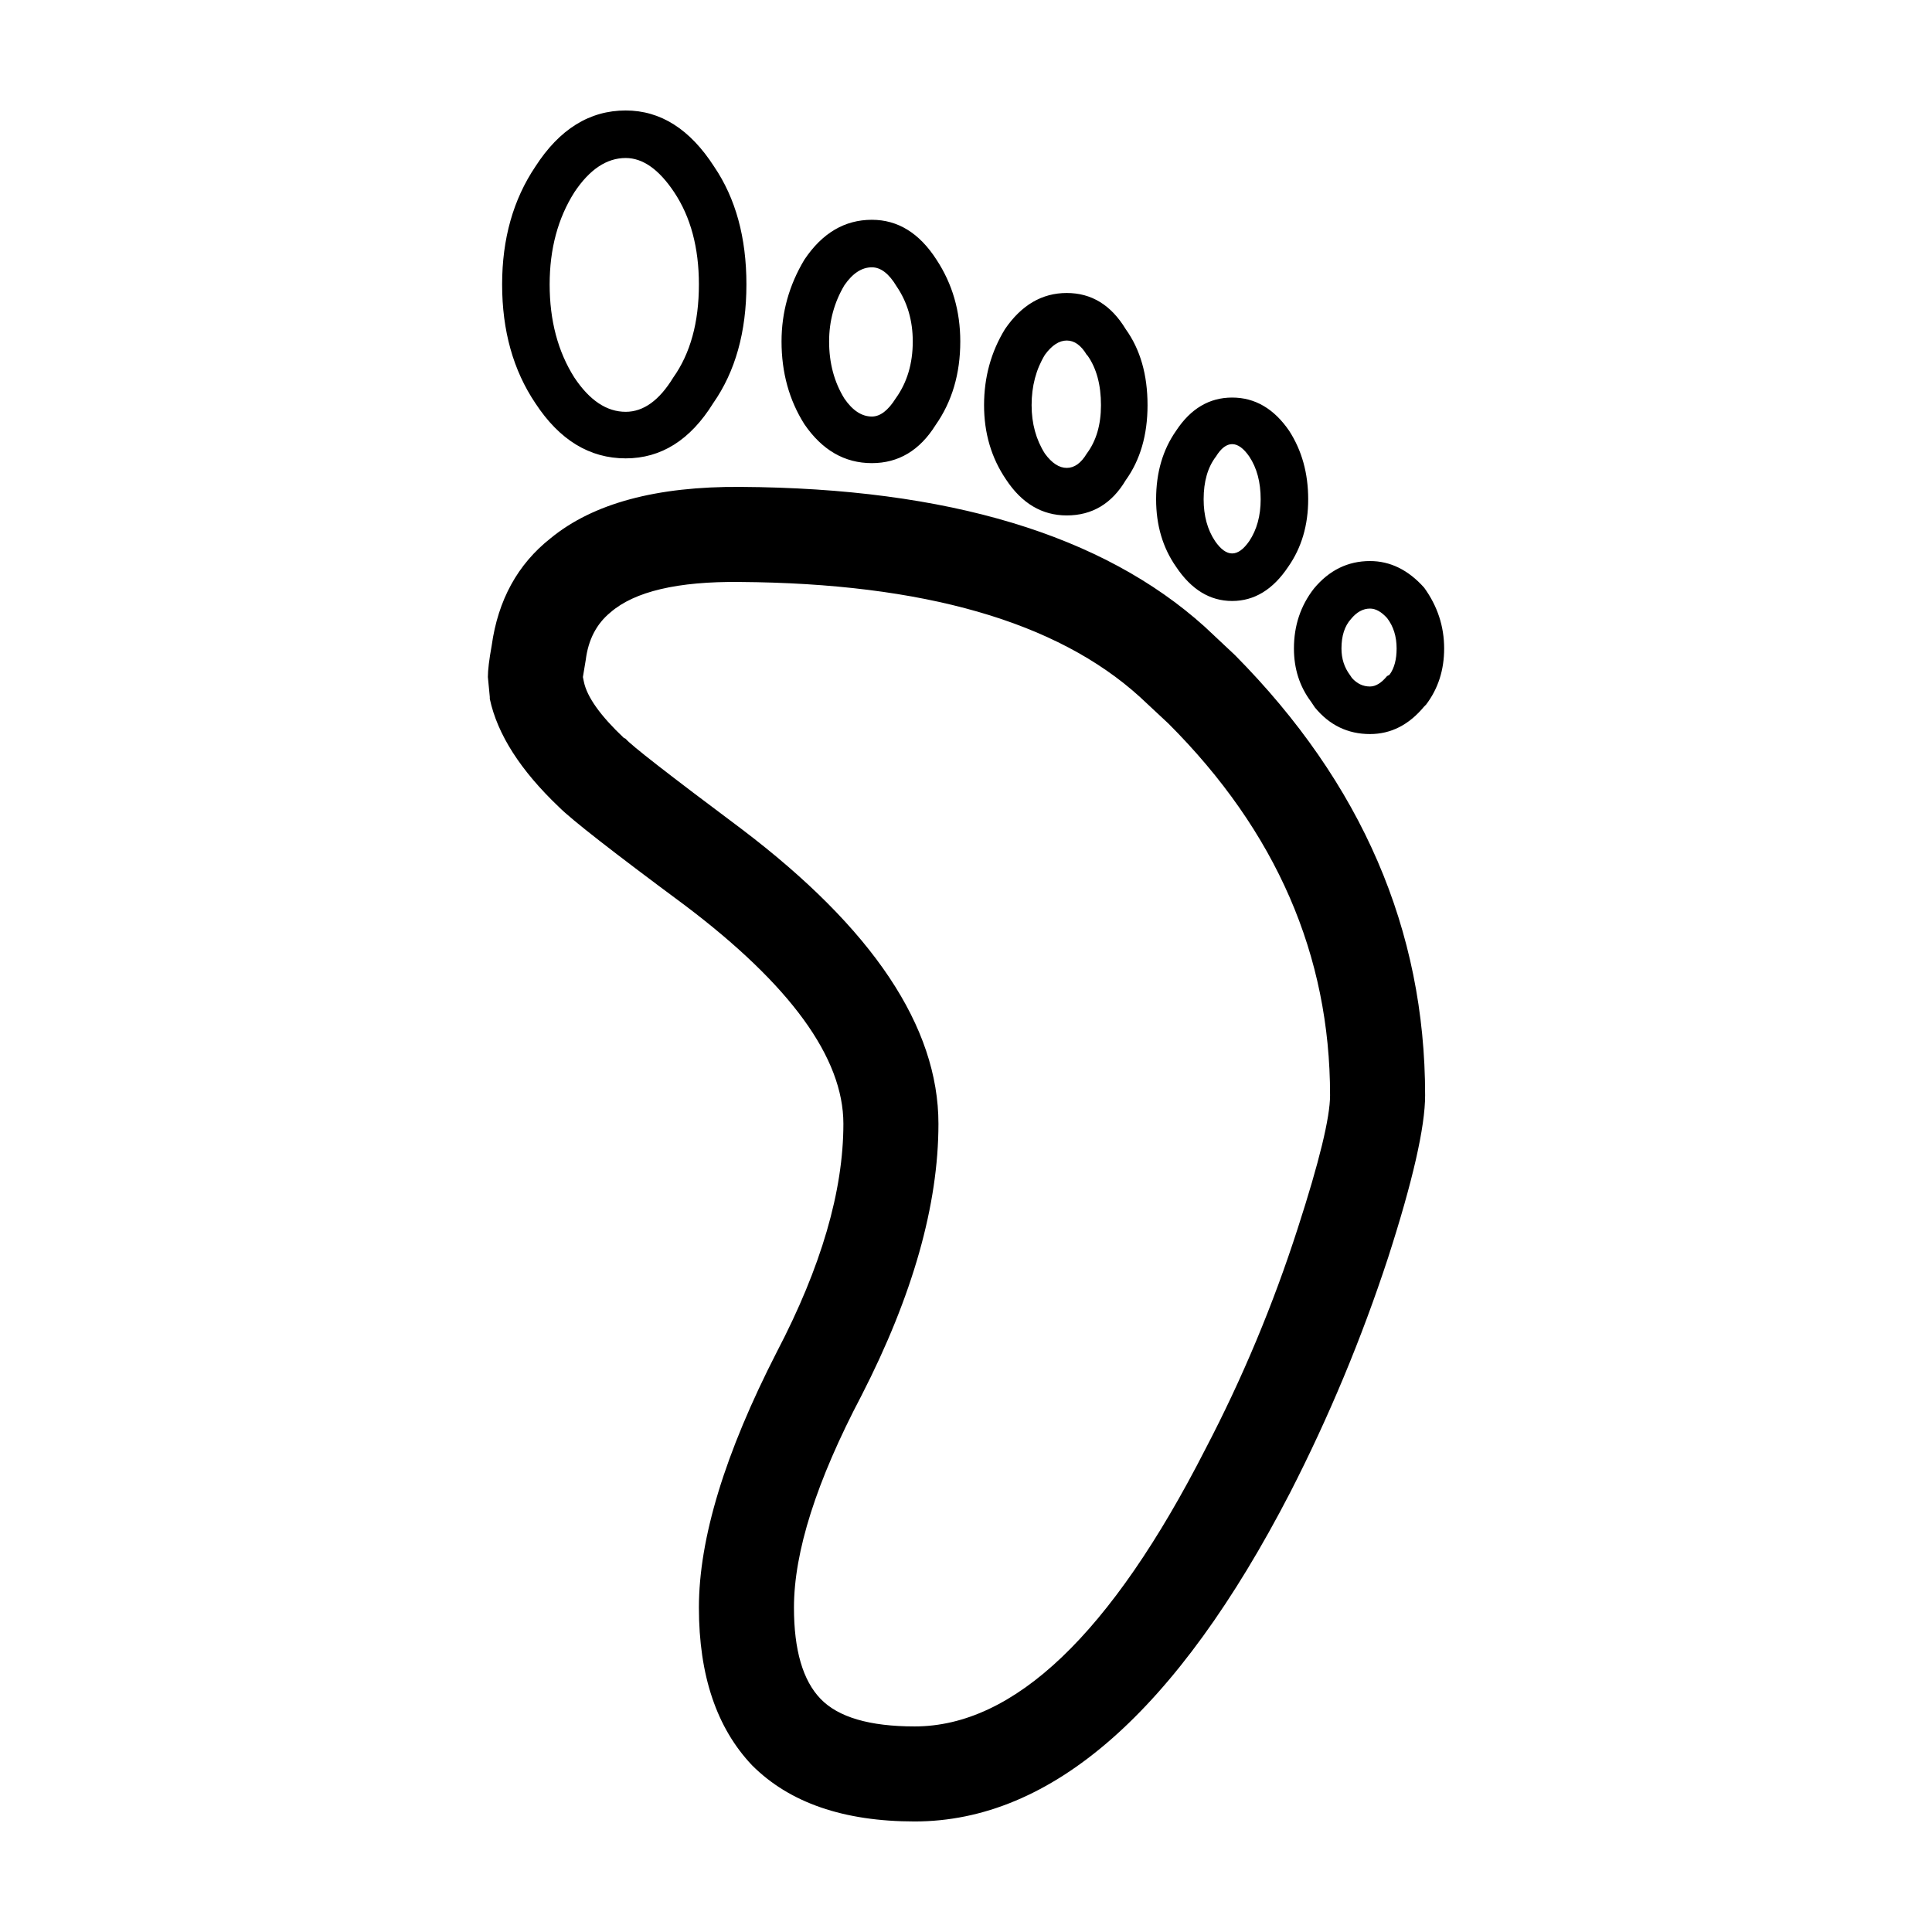 <?xml version="1.0" encoding="UTF-8"?>
<!-- Uploaded to: SVG Repo, www.svgrepo.com, Generator: SVG Repo Mixer Tools -->
<svg fill="#000000" width="800px" height="800px" version="1.1" viewBox="144 144 512 512" xmlns="http://www.w3.org/2000/svg">
 <path d="m442.32 231.22c3.863 5.375 5.789 12.09 5.789 20.152 0 7.894-1.93 14.523-5.789 19.902-3.691 6.211-8.906 9.32-15.625 9.32-6.551 0-11.922-3.188-16.121-9.574-3.863-5.707-5.789-12.258-5.789-19.648 0-7.387 1.844-14.105 5.543-20.152 4.367-6.383 9.824-9.574 16.375-9.574 6.547 0 11.75 3.191 15.617 9.574zm-10.328 6.801c-1.512-2.519-3.269-3.777-5.289-3.777-2.012 0-3.945 1.258-5.789 3.777-2.352 3.863-3.527 8.312-3.527 13.352 0 4.871 1.176 9.152 3.527 12.848 1.844 2.519 3.777 3.777 5.789 3.777 2.016 0 3.777-1.258 5.289-3.777 2.519-3.359 3.777-7.644 3.777-12.848 0-5.371-1.176-9.738-3.523-13.098zm34.258 26.953c-2.188 2.852-3.273 6.629-3.273 11.336 0 4.367 1.008 8.062 3.023 11.082 1.508 2.184 3.019 3.277 4.531 3.277s3.023-1.094 4.535-3.273c2.012-3.023 3.023-6.715 3.023-11.082 0-4.535-1.008-8.312-3.023-11.336-1.512-2.184-3.023-3.277-4.535-3.277s-2.938 1.094-4.281 3.273zm19.395-6.801c3.359 5.203 5.039 11.25 5.039 18.137s-1.762 12.848-5.289 17.887c-4.031 6.047-8.984 9.07-14.863 9.07s-10.832-3.023-14.863-9.07c-3.527-5.039-5.289-11-5.289-17.887 0-7.055 1.762-13.098 5.289-18.137 3.863-5.879 8.816-8.816 14.863-8.816s11.086 2.941 15.113 8.816zm-14.355 59.449c33.582 33.922 50.383 72.801 50.383 116.63 0 8.398-3.273 22.758-9.824 43.074-7.055 21.496-15.703 42.234-25.945 62.219-30.066 58.105-63.23 87.16-99.508 87.16-18.809 0-33.164-4.953-43.074-14.863-9.406-9.91-14.105-23.844-14.105-41.816 0-18.305 6.883-40.895 20.656-67.762 11.754-22.504 17.633-42.656 17.633-60.457 0-17.469-14.02-36.777-42.066-57.938-18.809-13.941-29.895-22.586-33.258-25.945-10.242-9.738-16.375-19.312-18.383-28.719v-0.504l-0.508-5.289c0-1.848 0.336-4.621 1.008-8.312 1.676-12.09 6.887-21.578 15.625-28.465 11.246-9.234 28.043-13.77 50.383-13.602 54.91 0.332 95.891 12.68 122.93 37.031zm20.152 12.344c-3.027-4.031-4.535-8.73-4.535-14.105 0-6.047 1.762-11.336 5.289-15.871 4.031-4.867 8.984-7.305 14.863-7.305 5.371 0 10.16 2.352 14.359 7.055 3.527 4.871 5.297 10.242 5.297 16.121 0 5.707-1.598 10.664-4.785 14.863l-0.508 0.504c-4.031 4.871-8.816 7.305-14.359 7.305-5.879 0-10.75-2.352-14.609-7.055zm10.328-7.055 0.504 0.754c1.344 1.512 2.938 2.266 4.785 2.266 1.512 0 3.023-0.926 4.535-2.769l0.504-0.25 0.25-0.25c1.176-1.676 1.77-3.945 1.77-6.801 0-3.188-0.84-5.879-2.519-8.062-1.516-1.676-3.027-2.519-4.535-2.519-1.848 0-3.527 0.922-5.039 2.769-1.676 1.848-2.519 4.449-2.519 7.809-0.004 2.688 0.754 5.043 2.266 7.055zm-55.672 5.797c-22-19.984-57.355-30.145-106.06-30.48-16.461-0.172-27.875 2.519-34.258 8.062-3.691 3.023-5.879 7.227-6.551 12.594l-0.754 4.535 0.258 1.258c0.836 4.031 4.363 8.984 10.578 14.863l0.504 0.25c1.176 1.512 11.422 9.488 30.738 23.93 34.758 26.363 52.145 52.395 52.145 78.09 0 21.496-6.801 45.508-20.402 72.043-11.926 22.672-17.887 41.398-17.887 56.176 0 11.25 2.352 19.312 7.047 24.184 4.699 4.875 13.02 7.309 24.938 7.309 26.363 0 52.059-24.52 77.082-73.555 9.742-18.641 17.891-38.117 24.441-58.441 5.707-17.633 8.566-29.387 8.566-35.266 0-37.117-14.277-69.945-42.824-98.496zm-71.039-126.46c6.887 0 12.594 3.527 17.129 10.578 4.195 6.383 6.297 13.602 6.297 21.664 0 8.566-2.188 15.957-6.551 22.168-4.203 6.715-9.824 10.078-16.883 10.078-7.227 0-13.18-3.445-17.887-10.328-4.031-6.383-6.047-13.684-6.047-21.914 0-7.723 2.016-14.941 6.047-21.664 4.715-7.055 10.672-10.582 17.895-10.582zm-65.242-16.375c-5.039 0-9.566 3.023-13.598 9.07-4.367 6.887-6.555 15.027-6.555 24.434 0 9.574 2.188 17.805 6.555 24.688 4.031 6.047 8.559 9.07 13.598 9.07 4.707 0 8.902-3.023 12.594-9.07 4.535-6.383 6.805-14.609 6.805-24.688 0-9.738-2.188-17.887-6.551-24.434-4.031-6.047-8.312-9.07-12.848-9.07zm23.426 2.269c5.707 8.398 8.566 18.809 8.566 31.234 0 12.594-2.941 23.09-8.816 31.488-6.047 9.742-13.77 14.609-23.18 14.609-9.566 0-17.547-4.871-23.93-14.609-5.875-8.73-8.816-19.227-8.816-31.488 0-12.09 2.941-22.5 8.816-31.234 6.383-9.91 14.363-14.863 23.934-14.863 9.238 0 17.043 4.953 23.426 14.863zm41.816 26.699c-2.684 0-5.125 1.598-7.305 4.785-2.684 4.535-4.031 9.488-4.031 14.863 0 5.715 1.344 10.75 4.031 15.113 2.188 3.195 4.621 4.785 7.305 4.785 2.188 0 4.289-1.594 6.297-4.785 3.027-4.195 4.535-9.234 4.535-15.113 0-5.543-1.426-10.41-4.289-14.609-2.008-3.359-4.188-5.039-6.543-5.039z" fill-rule="evenodd"/>
</svg>